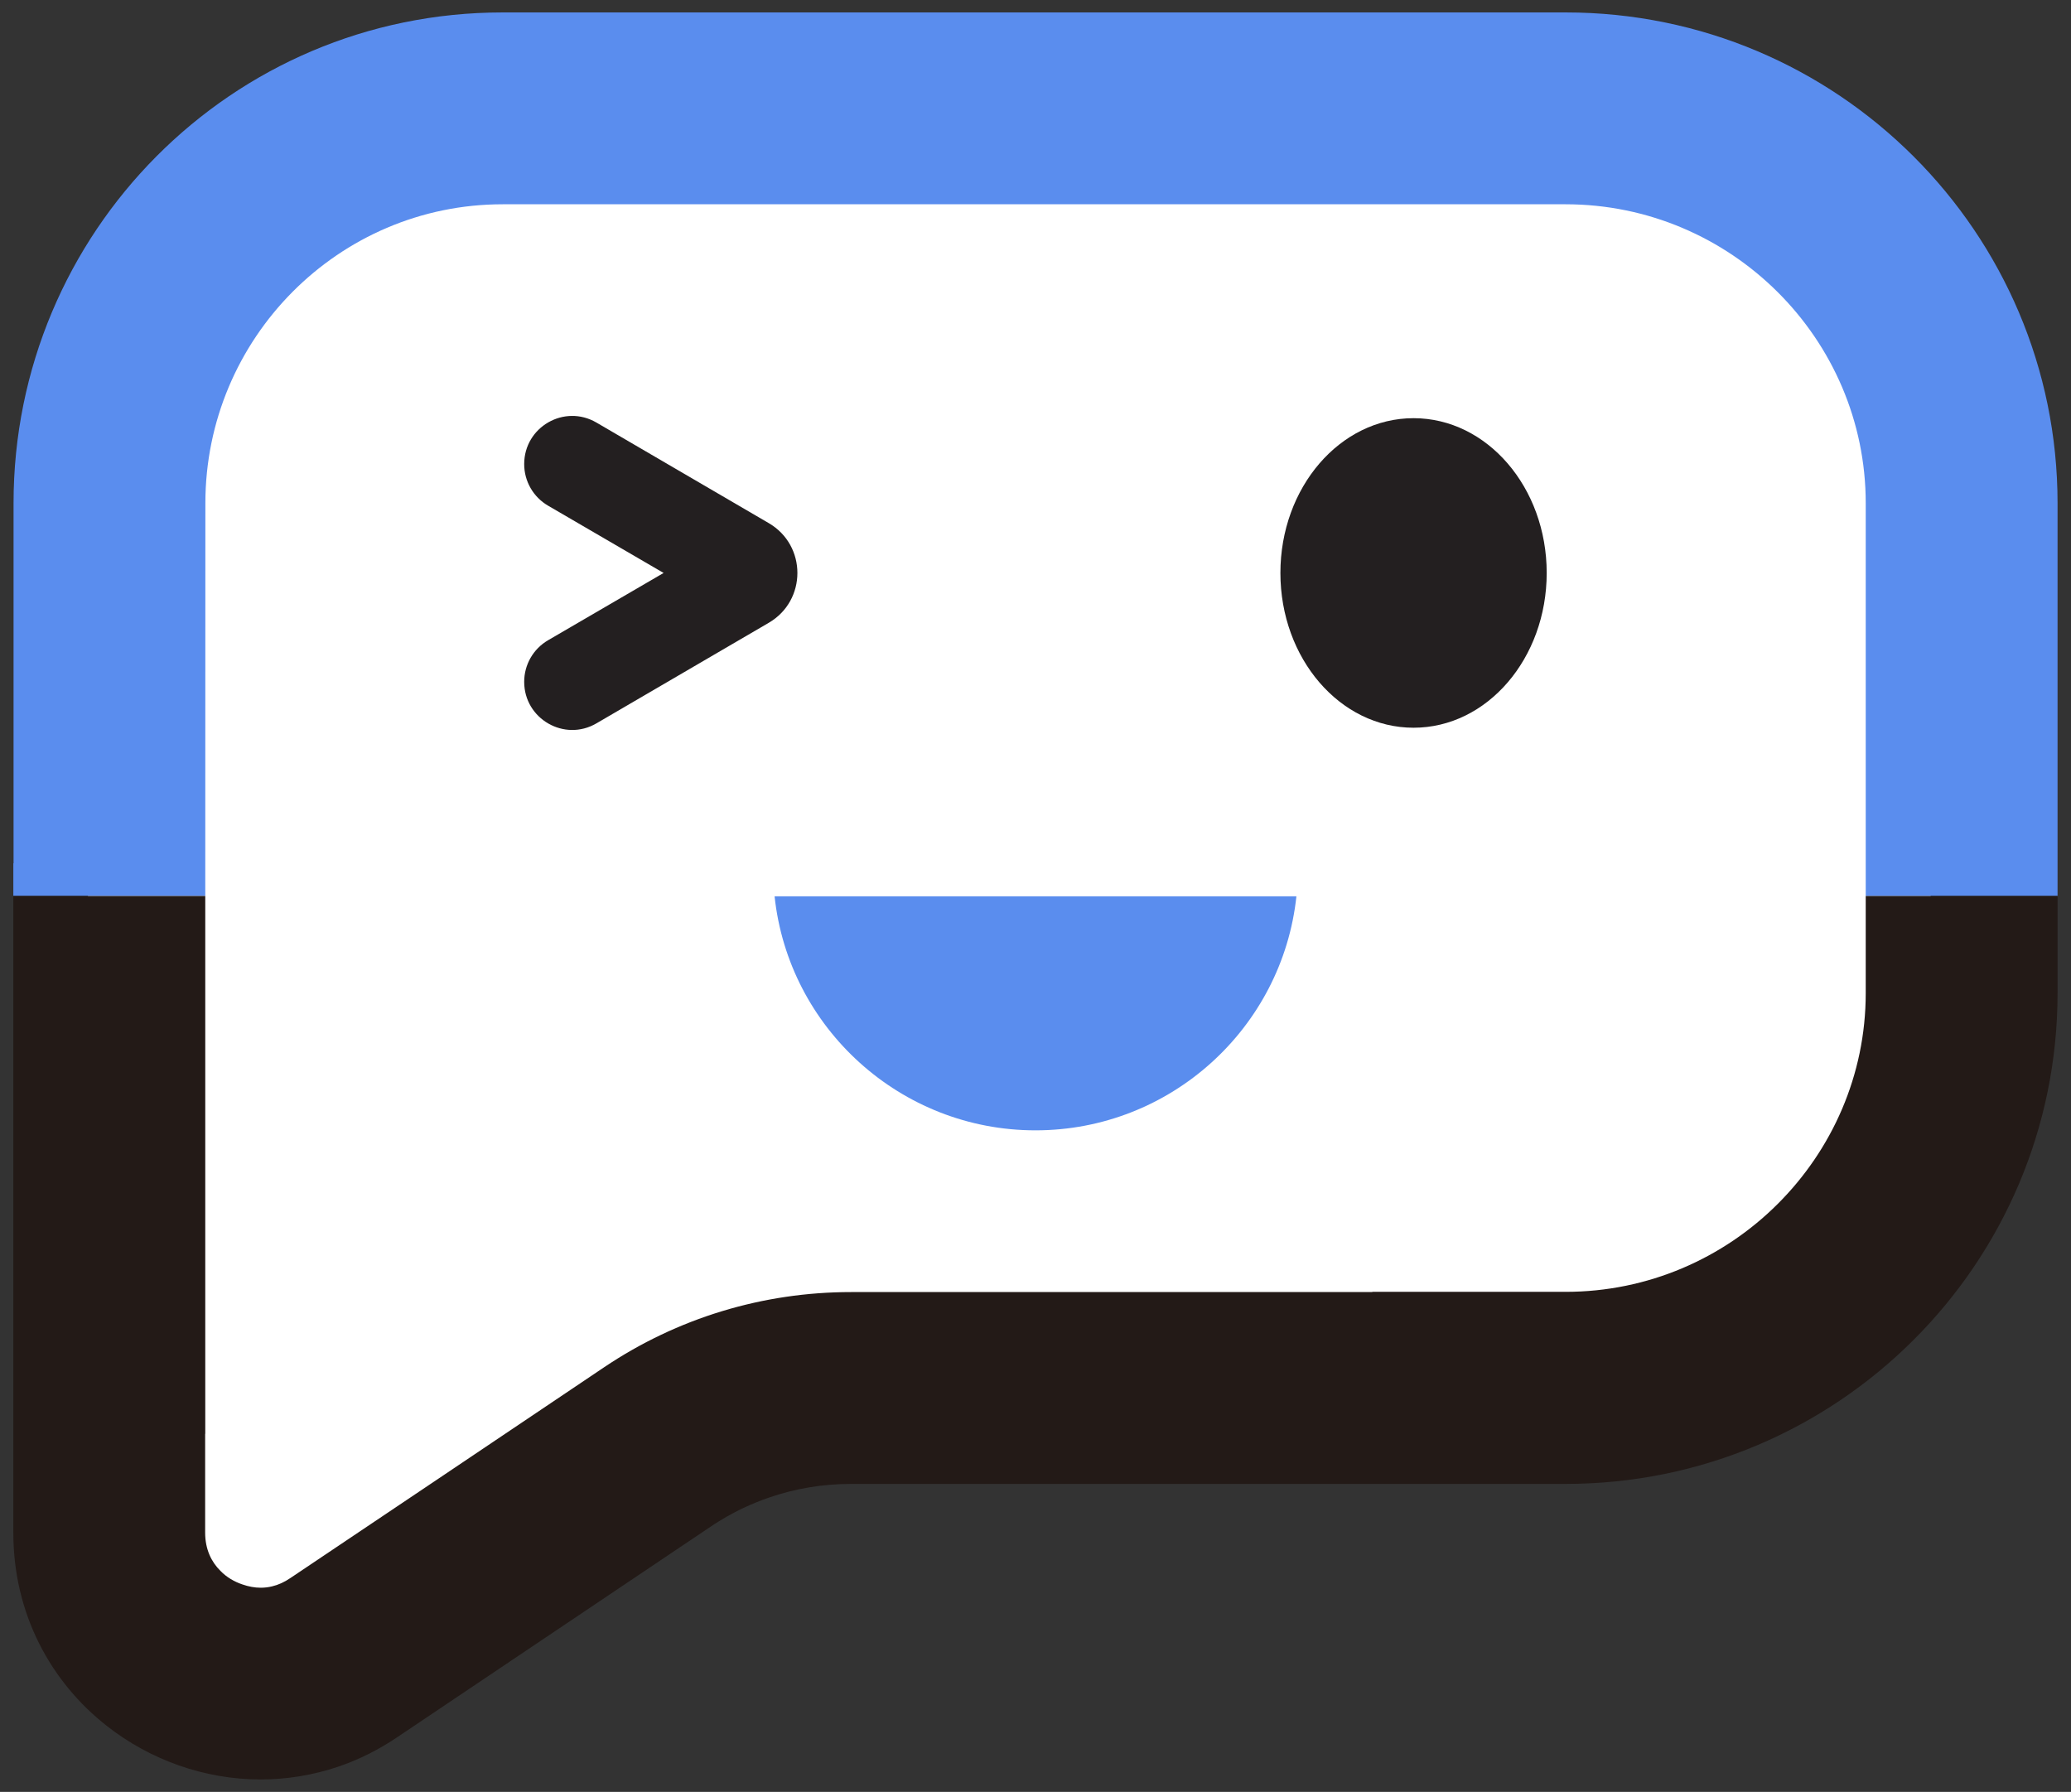 <?xml version="1.0" encoding="UTF-8"?>
<svg xmlns="http://www.w3.org/2000/svg" viewBox="0 0 184.94 160">
  <rect x="0" y="0" width="184.94" height="160" fill="#333333" stroke="none"/>
  <defs>
    <style>
      .cls-1 {
        fill: #fff;
      }

      .cls-2 {
        opacity: 0;
      }

      .cls-3 {
        fill: #231a17;
      }

      .cls-4 {
        fill: #ed7117;
      }

      .cls-5 {
        fill: #231f20;
      }
    </style>
  </defs>
  <g class="cls-2" transform="matrix(1, 0, 0, 1, 0, 1.7763568394002505e-15)">
    <rect class="cls-1" width="184.94" height="160"></rect>
  </g>
  <g transform="matrix(1, 0, 0, 1, 0, 1.7763568394002505e-15)">
    <path class="cls-1" d="m172.41,60.68v25.93c0,20.89-17.72,37.88-39.6,37.88h-57.52c-4.03,0-7.95,1.14-11.27,3.28l-25.27,16.27c-3.48,2.26-7.29,3.26-10.99,3.26-10.33,0-19.91-7.86-19.91-19.05V48.79C7.84,27.9,25.4,10.92,47.22,10.92h85.57c21.88,0,39.6,16.99,39.6,37.88v11.89h.02Z"></path>
    <g>
      <path class="cls-4" d="m115.77,80.03c-1.26,11.77-11.25,20.9-23.3,20.9s-22.05-9.14-23.3-20.9h46.61Z" style="fill: rgb(90, 141, 238);"></path>
      <g>
        <ellipse class="cls-5" cx="126.23" cy="51.16" rx="11.89" ry="13.82"></ellipse>
        <path class="cls-5" d="m46.81,41.44h0c0,1.53.81,2.94,2.13,3.71l10.32,6.01-10.32,6.01c-1.32.77-2.13,2.18-2.13,3.71h0c0,3.31,3.59,5.38,6.45,3.71l15.39-8.98c3.41-1.99,3.41-6.91,0-8.9l-15.39-8.98c-2.86-1.67-6.45.39-6.45,3.71Z"></path>
      </g>
    </g>
    <path class="cls-4" d="m18.34,44.93c0-14.7,11.88-26.69,26.55-26.69h94.92c14.74,0,26.8,11.99,26.8,26.69v35.07h17.13v-35.07c0-24.16-19.66-43.82-43.93-43.82H44.89C20.68,1.11,1.21,20.77,1.21,44.93v32.16h-.02v2.91h17.14m0,48.03" style="fill: rgb(90, 141, 238);"></path>
    <path class="cls-3" d="m183.74,80v8.68c0,24.16-19.66,43.82-43.93,43.82h-63.81c-2.51,0-4.99.41-7.33,1.22-.78.27-1.54.58-2.29.93-.25.12-.5.24-.74.37-.49.25-.97.53-1.44.82-.24.14-.47.29-.7.45l-28.03,18.83c-1.69,1.14-3.45,2.01-5.24,2.62-2.3.78-4.65,1.15-6.96,1.15-5,0-9.86-1.74-13.73-4.78-4.99-3.91-8.35-9.98-8.35-17.26v-56.85h17.14v48.03h-.01v8.82c0,1.49.56,2.62,1.36,3.41.55.57,1.24.97,1.95,1.21.56.2,1.13.3,1.65.3.34,0,.68-.04,1.01-.12.56-.13,1.11-.38,1.65-.75l13.11-8.8,14.89-10.01c6.54-4.4,14.18-6.72,22.06-6.72h46.55v-.02h17.26c7.37,0,14.08-3,18.93-7.84,4.85-4.83,7.87-11.5,7.87-18.83v-8.68h17.13Z"></path>
  </g>
</svg>
